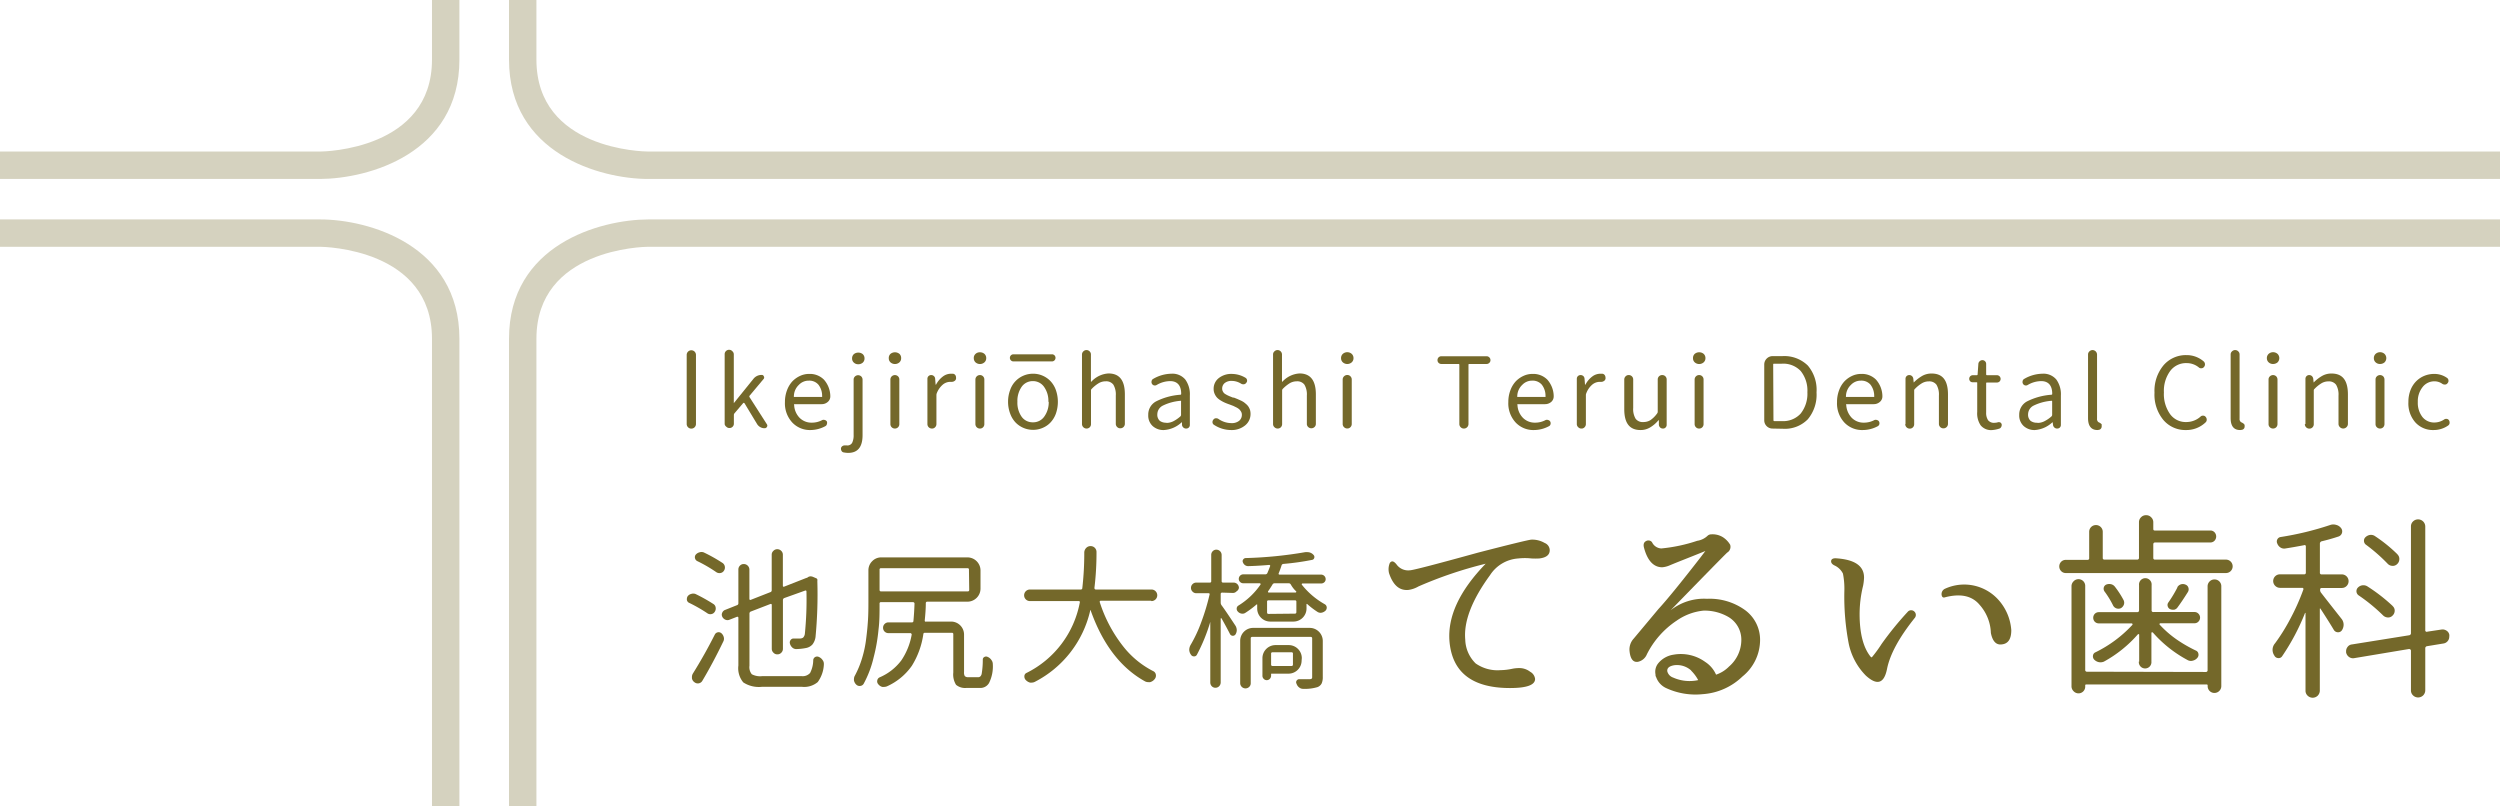 <svg id="レイヤー_2" data-name="レイヤー 2" xmlns="http://www.w3.org/2000/svg" viewBox="0 0 372 119.99"><defs><style>.cls-1{fill:#d5d2bf;}.cls-2{fill:#74682a;}</style></defs><path class="cls-1" d="M0,26.64V22.56H47.63c.67,0,16.65-.3,16.65-13.68V0h4.08V8.88c0,14-13.55,17.72-20.72,17.76Z" transform="translate(0 -0.01)"/><path class="cls-1" d="M372,26.64H96.47c-7.18,0-20.73-3.8-20.73-17.76V0h4.08V8.88c0,13.44,16,13.68,16.66,13.68H372Z" transform="translate(0 -0.01)"/><path class="cls-1" d="M79.82,120H75.74V50.42c0-14,13.55-17.73,20.72-17.76H372v4.07H96.47c-.67,0-16.65.3-16.65,13.69Z" transform="translate(0 -0.01)"/><path class="cls-1" d="M68.36,120H64.28V50.42c0-13.39-16-13.68-16.66-13.69H0V32.66H47.63c7.18,0,20.73,3.79,20.73,17.76Z" transform="translate(0 -0.01)"/><path class="cls-2" d="M106.13,89.87a.72.72,0,0,1,.36.54.86.86,0,0,1-.14.64.73.73,0,0,1-.51.34.78.78,0,0,1-.62-.15,22.35,22.35,0,0,0-2.66-1.52.59.59,0,0,1-.35-.43.75.75,0,0,1,0-.2.71.71,0,0,1,.11-.35.92.92,0,0,1,.52-.35.94.94,0,0,1,.64,0A25.38,25.38,0,0,1,106.13,89.87Zm-1.62,11.44a.77.77,0,0,1-.53.38.78.78,0,0,1-.64-.16.89.89,0,0,1-.38-.6v-.2a1,1,0,0,1,.15-.51q1.74-2.79,3.24-5.76a.64.64,0,0,1,.44-.36.63.63,0,0,1,.56.14,1.16,1.16,0,0,1,.35.59.89.89,0,0,1-.09.67C106.58,97.64,105.54,99.58,104.51,101.31Zm3-17.54a.84.84,0,0,1,.2,1.18.74.74,0,0,1-.54.33.82.82,0,0,1-.61-.15,21.18,21.18,0,0,0-2.79-1.62.64.64,0,0,1-.35-.42.61.61,0,0,1,.1-.54,1.11,1.11,0,0,1,.55-.35,1,1,0,0,1,.63,0A23.43,23.43,0,0,1,107.5,83.77Zm5.92,16.85h5.86a1.47,1.47,0,0,0,1.25-.47,4.28,4.28,0,0,0,.47-1.94.58.58,0,0,1,.3-.44.59.59,0,0,1,.55,0,1.26,1.26,0,0,1,.55.47.87.87,0,0,1,.18.53v.13a4.8,4.8,0,0,1-.91,2.6,3.12,3.12,0,0,1-2.33.71h-6a4.21,4.21,0,0,1-2.75-.66,3.3,3.3,0,0,1-.73-2.51V91.91a.15.15,0,0,0-.07-.11.18.18,0,0,0-.16,0l-1.08.42a.75.75,0,0,1-.62,0,.9.9,0,0,1-.47-.45.82.82,0,0,1-.07-.31.64.64,0,0,1,.07-.28.73.73,0,0,1,.44-.42l1.73-.69a.29.29,0,0,0,.23-.29v-5a.81.81,0,0,1,.23-.6.76.76,0,0,1,.57-.24.81.81,0,0,1,.59.24.82.82,0,0,1,.25.6v4.34a.17.17,0,0,0,.06.14.15.15,0,0,0,.16,0l2.88-1.13a.28.28,0,0,0,.22-.29V82.55a.75.75,0,0,1,.25-.57.79.79,0,0,1,.58-.25.82.82,0,0,1,.59.25.78.78,0,0,1,.24.57v4.62a.15.15,0,0,0,.06.13.12.12,0,0,0,.14,0L120,86l.09,0a.77.77,0,0,1,.53-.23,1,1,0,0,1,.38.09l.42.18a.3.3,0,0,1,.2.38v.06a66.66,66.66,0,0,1-.27,8.32,2.33,2.33,0,0,1-.46,1.11,1.72,1.72,0,0,1-.89.51,8.12,8.12,0,0,1-1.46.17.85.85,0,0,1-.64-.22,1.16,1.16,0,0,1-.36-.6.6.6,0,0,1,.1-.52.53.53,0,0,1,.45-.23H119a.85.85,0,0,0,.5-.13,1,1,0,0,0,.26-.54A50.84,50.84,0,0,0,120,88a.13.13,0,0,0-.07-.11.15.15,0,0,0-.13,0L116.7,89a.32.32,0,0,0-.2.31v7.23a.81.81,0,0,1-.24.59.78.78,0,0,1-.59.25.76.76,0,0,1-.58-.25.78.78,0,0,1-.25-.59V90a.13.13,0,0,0-.07-.11.16.16,0,0,0-.15,0L111.74,91a.31.31,0,0,0-.22.31v7.76a1.65,1.65,0,0,0,.35,1.27A2.65,2.65,0,0,0,113.42,100.62Z" transform="translate(0 -0.01)"/><path class="cls-2" d="M144.09,100.78h1.46c.26,0,.43-.16.52-.48a12.67,12.67,0,0,0,.17-2.14.42.42,0,0,1,.25-.4.51.51,0,0,1,.48,0,1.23,1.23,0,0,1,.56.47,1,1,0,0,1,.2.59,5.55,5.55,0,0,1-.56,2.82,1.48,1.48,0,0,1-1.44.73h-1.88a2.1,2.1,0,0,1-1.59-.46,2.9,2.9,0,0,1-.41-1.82v-5.7a.19.19,0,0,0-.22-.22h-4a.21.21,0,0,0-.24.22,12.17,12.17,0,0,1-1.7,4.68,9,9,0,0,1-3.74,3.08,1.27,1.27,0,0,1-.37.07,1.06,1.06,0,0,1-.31,0,1.14,1.14,0,0,1-.6-.42.61.61,0,0,1-.13-.55.6.6,0,0,1,.35-.45,7.92,7.92,0,0,0,3.24-2.54,9.88,9.88,0,0,0,1.53-3.82.2.2,0,0,0-.06-.15.15.15,0,0,0-.14-.07h-3.26a.79.79,0,0,1-.8-.8.77.77,0,0,1,.23-.56.78.78,0,0,1,.57-.24h3.48a.21.21,0,0,0,.24-.22c.08-.87.13-1.73.16-2.57a.21.21,0,0,0-.07-.16.2.2,0,0,0-.15-.06H131.1a.19.19,0,0,0-.22.22c0,1.37,0,2.67-.16,3.89a25.55,25.55,0,0,1-.72,4.1,15.64,15.64,0,0,1-1.49,3.94.67.67,0,0,1-.52.32.71.71,0,0,1-.59-.21,1.15,1.15,0,0,1-.33-.62.81.81,0,0,1,0-.2,1,1,0,0,1,.14-.51,13.87,13.87,0,0,0,1.07-2.6,16.6,16.6,0,0,0,.62-3c.13-1,.21-1.92.26-2.72s.06-1.69.06-2.68V84.88a1.88,1.88,0,0,1,.56-1.36,1.84,1.84,0,0,1,1.37-.57h12.82a1.95,1.95,0,0,1,1.93,1.93v2.73a1.95,1.95,0,0,1-1.93,1.93H138a.21.21,0,0,0-.24.22c0,.83-.07,1.69-.16,2.59a.2.2,0,0,0,.06.15.2.2,0,0,0,.14,0h3.72a1.93,1.93,0,0,1,1.93,1.93v5.59a1.05,1.05,0,0,0,.11.59A.71.71,0,0,0,144.09,100.78Zm.09-16a.19.19,0,0,0-.22-.22H131.1a.19.19,0,0,0-.22.22v3c0,.15.07.23.22.23H144c.15,0,.22-.08.22-.23Z" transform="translate(0 -0.01)"/><path class="cls-2" d="M171.28,89.4h-7.49a.17.17,0,0,0-.14.07.22.22,0,0,0,0,.16,20.93,20.93,0,0,0,3.44,6.51,13.43,13.43,0,0,0,4.5,3.73.69.69,0,0,1,.4.52.8.8,0,0,1-.16.65,1.3,1.3,0,0,1-.68.47,1.06,1.06,0,0,1-.29,0,1,1,0,0,1-.51-.13q-5.39-3-8.07-10.57s0,0-.06,0,0,0,0,.07A15.9,15.9,0,0,1,154,101.46a1,1,0,0,1-.45.12.93.93,0,0,1-.29,0,1.38,1.38,0,0,1-.66-.42.76.76,0,0,1-.17-.57.53.53,0,0,1,.32-.45,14.72,14.72,0,0,0,7.92-10.46.22.22,0,0,0,0-.16.21.21,0,0,0-.15-.07h-7.27a.86.86,0,1,1,0-1.72h7.56a.22.22,0,0,0,.24-.23,45.44,45.44,0,0,0,.29-5.32,1,1,0,0,1,.29-.64.87.87,0,0,1,.64-.27.87.87,0,0,1,.89.89,43.59,43.59,0,0,1-.31,5.34.3.3,0,0,0,.05.16.21.21,0,0,0,.15.07h8.29a.86.86,0,1,1,0,1.72Z" transform="translate(0 -0.01)"/><path class="cls-2" d="M181.86,88.19a.2.2,0,0,0-.22.22v1.28a.69.69,0,0,0,.14.4c.41.55,1.1,1.57,2.08,3.06a1.3,1.3,0,0,1,.17.66,1.21,1.21,0,0,1-.21.63.48.48,0,0,1-.8-.09c-.33-.65-.75-1.43-1.27-2.35,0,0,0,0-.06,0a.06.06,0,0,0-.05.06v9.49a.81.81,0,0,1-.23.57.78.78,0,0,1-.55.23.75.75,0,0,1-.55-.23.8.8,0,0,1-.22-.57v-9s0,0,0,0,0,0,0,0a26.15,26.15,0,0,1-2,4.9.46.46,0,0,1-.44.23.51.51,0,0,1-.44-.26,1.28,1.28,0,0,1-.25-.73,1.5,1.5,0,0,1,.2-.71,20.31,20.31,0,0,0,1.62-3.48,32.21,32.21,0,0,0,1.2-4,.22.22,0,0,0,0-.16.2.2,0,0,0-.15-.06h-1.82a.74.74,0,0,1-.56-.24.73.73,0,0,1-.23-.55.75.75,0,0,1,.23-.56.77.77,0,0,1,.56-.23h2a.19.19,0,0,0,.22-.22v-3.9a.77.77,0,0,1,.22-.55.75.75,0,0,1,.55-.23.79.79,0,0,1,.78.78v3.9a.2.2,0,0,0,.22.22h1.58a.79.79,0,0,1,.77.79A.73.73,0,0,1,184,88a.71.71,0,0,1-.54.24Zm14.68-1.36h-2.73s-.07,0-.1.07a.11.11,0,0,0,0,.11,11.58,11.58,0,0,0,3.4,2.9.58.58,0,0,1,.31.54.64.64,0,0,1-.16.4,1.17,1.17,0,0,1-.56.32.86.86,0,0,1-.61-.08,12.22,12.22,0,0,1-1.58-1.2.08.08,0,0,0-.1,0,.1.1,0,0,0,0,.08v.6a1.95,1.95,0,0,1-1.93,1.93H189a1.95,1.95,0,0,1-1.93-1.93v-.51s0-.08,0-.1a.08.08,0,0,0-.1,0,14.06,14.06,0,0,1-1.66,1.24.77.77,0,0,1-.6.11.93.93,0,0,1-.53-.31.57.57,0,0,1-.16-.4.53.53,0,0,1,.27-.49A10.89,10.89,0,0,0,187.56,87a.11.11,0,0,0,0-.13.11.11,0,0,0-.1-.07H185a.66.66,0,0,1-.47-.19.61.61,0,0,1-.2-.46.68.68,0,0,1,.67-.68h3.26a.32.32,0,0,0,.33-.2c.13-.31.27-.65.4-1a.16.16,0,0,0,0-.13.17.17,0,0,0-.14-.07q-1.58.14-3.12.18a.8.8,0,0,1-.49-.16.91.91,0,0,1-.31-.44.4.4,0,0,1,.05-.38.48.48,0,0,1,.35-.22,60.79,60.79,0,0,0,8.89-.88,1.62,1.62,0,0,1,.31,0,1.2,1.2,0,0,1,.93.42.43.43,0,0,1,.1.44.4.4,0,0,1-.32.29,39,39,0,0,1-4.26.6.31.31,0,0,0-.29.24c-.13.41-.27.8-.42,1.15a.18.18,0,0,0,0,.14.14.14,0,0,0,.12.06h6.18a.7.7,0,0,1,.49.2.67.67,0,0,1,.2.48.61.61,0,0,1-.2.46A.69.69,0,0,1,196.54,86.83Zm-1.64,6.61a1.95,1.95,0,0,1,1.93,1.93v5.34a2.31,2.31,0,0,1-.17,1,1.17,1.17,0,0,1-.61.54,6.52,6.52,0,0,1-2.15.26.91.91,0,0,1-.6-.22,1.07,1.07,0,0,1-.37-.53.43.43,0,0,1,0-.46.47.47,0,0,1,.41-.23h.69a8.15,8.15,0,0,0,.82,0,.6.6,0,0,0,.31-.06.3.3,0,0,0,.09-.25V95a.2.2,0,0,0-.22-.22h-8.7a.2.2,0,0,0-.22.22v6.68a.73.73,0,0,1-.23.54.79.79,0,0,1-1.34-.54V95.37a1.93,1.93,0,0,1,1.93-1.93Zm-1.22,4.88a1.95,1.95,0,0,1-1.93,1.93h-2.5c-.08,0-.11,0-.11.08v.23a.68.68,0,0,1-.19.46.63.63,0,0,1-.46.2.61.61,0,0,1-.45-.2.63.63,0,0,1-.19-.46V97.94A1.95,1.95,0,0,1,189.78,96h2a1.95,1.95,0,0,1,1.93,1.93Zm-1-7c.15,0,.22-.08.22-.23V89.56a.19.19,0,0,0-.22-.22h-3.92a.19.19,0,0,0-.22.22v1.57c0,.15.07.23.22.23ZM192.08,87a.35.35,0,0,0-.33-.2h-2.08a.35.35,0,0,0-.33.2c-.24.4-.46.73-.65,1a.11.11,0,0,0,0,.11.08.08,0,0,0,.09.07h4a.09.09,0,0,0,.09-.07.08.08,0,0,0,0-.11C192.53,87.69,192.29,87.36,192.08,87Zm.31,10.29a.19.19,0,0,0-.22-.22h-2.81a.19.19,0,0,0-.22.22v1.6a.2.2,0,0,0,.22.22h2.81a.2.2,0,0,0,.22-.22Z" transform="translate(0 -0.01)"/><path class="cls-2" d="M207.89,84.11a2.13,2.13,0,0,0,1.9.76q.63,0,10.11-2.62,7.08-1.83,7.94-1.94a3.63,3.63,0,0,1,2,.49,1.18,1.18,0,0,1,.76,1.07c0,.71-.52,1.12-1.56,1.24a10.61,10.61,0,0,1-1.14,0,9,9,0,0,0-2,0,5.43,5.43,0,0,0-4.18,2.48q-4.06,5.56-3.69,9.6a5.15,5.15,0,0,0,1.55,3.54,5.67,5.67,0,0,0,3.69,1,8.79,8.79,0,0,0,1.77-.21,5.29,5.29,0,0,1,1-.1,2.62,2.62,0,0,1,1.65.55,1.38,1.38,0,0,1,.73,1.07c0,.9-1.25,1.35-3.73,1.35q-8.36,0-9-6.87-.5-5.56,5.38-11.63a61.75,61.75,0,0,0-10,3.38,4.1,4.1,0,0,1-1.48.52c-1.34.13-2.3-.69-2.9-2.49a2.41,2.41,0,0,1,.12-1.53C207.11,83.39,207.43,83.49,207.89,84.11Z" transform="translate(0 -0.01)"/><path class="cls-2" d="M246.44,100.78a.69.69,0,0,1-.1-.42,2,2,0,0,1,.38-1.62A3.62,3.62,0,0,1,249,97.43a6.18,6.18,0,0,1,4.73,1.07,4.32,4.32,0,0,1,1.62,1.9,4.86,4.86,0,0,0,1.93-1.21,5.24,5.24,0,0,0,1.83-3.9,3.92,3.92,0,0,0-2-3.52,7.07,7.07,0,0,0-3.62-.9,8.44,8.44,0,0,0-4,1.49,13,13,0,0,0-4.43,5,1.85,1.85,0,0,1-1.35,1.13c-.71.1-1.13-.45-1.24-1.65a2.39,2.39,0,0,1,.62-1.8l3.69-4.41Q248.65,88.6,253,83l.76-1c-2.46,1-4.24,1.68-5.32,2.14a3.56,3.56,0,0,1-1.1.28c-1.29,0-2.19-1-2.69-2.83-.16-.53-.07-.88.27-1.06a.69.69,0,0,1,.9.16,1.61,1.61,0,0,0,1.38.93,23.9,23.9,0,0,0,5.35-1.14,2.83,2.83,0,0,0,1.55-.76.81.81,0,0,1,.55-.2,2.88,2.88,0,0,1,1.8.48,3.43,3.43,0,0,1,1,1.07,1,1,0,0,1-.45,1.17q-.84.8-8.42,8.59A8,8,0,0,1,254,89.11a9,9,0,0,1,5.49,1.56,5.47,5.47,0,0,1,2.41,4.59,7,7,0,0,1-2.62,5.41,9.42,9.42,0,0,1-5.9,2.63,10.39,10.39,0,0,1-5.45-.9A2.82,2.82,0,0,1,246.44,100.78Zm5.21-1A3.17,3.17,0,0,0,249.1,99c-.76.14-1.08.45-1,.93a1.33,1.33,0,0,0,.86.9,6,6,0,0,0,3.73.38A5.76,5.76,0,0,0,251.65,99.81Z" transform="translate(0 -0.01)"/><path class="cls-2" d="M284.93,91.94q-3.49,4.35-4.14,7.61t-3.14,1a9.52,9.52,0,0,1-2.56-4.77,37.16,37.16,0,0,1-.65-7.83,11.54,11.54,0,0,0-.21-2.59,2.62,2.62,0,0,0-1.17-1.17c-.42-.18-.61-.42-.59-.69s.24-.42.66-.42c2.83.17,4.24,1.12,4.24,2.87a7.45,7.45,0,0,1-.14,1.21,17.77,17.77,0,0,0-.52,4.21c0,2.9.55,5,1.63,6.35a.27.27,0,0,0,.19.1,19.31,19.31,0,0,0,1.46-2,48,48,0,0,1,3.87-4.76.67.67,0,0,1,.95-.09A.69.69,0,0,1,284.93,91.94Zm4.52-4.34a6.84,6.84,0,0,1,8,1.76,7.55,7.55,0,0,1,1.83,4.41c0,1.41-.52,2.12-1.62,2.14-.71,0-1.19-.57-1.42-1.72A6.6,6.6,0,0,0,294.56,90q-1.67-2-5.11-1.12c-.3.11-.48,0-.54-.35A.88.88,0,0,1,289.45,87.6Z" transform="translate(0 -0.01)"/><path class="cls-2" d="M320.41,83a.24.24,0,0,0,.28.28h10.53a1,1,0,1,1,0,2H307.39a.94.94,0,0,1-.69-.29,1,1,0,0,1,0-1.39.94.94,0,0,1,.69-.28h3.2a.24.24,0,0,0,.28-.28V79.14a1,1,0,0,1,1-1,1,1,0,0,1,.72.29,1,1,0,0,1,.3.73V83a.24.24,0,0,0,.28.28H318a.25.25,0,0,0,.28-.28V77.72a1,1,0,0,1,.31-.74,1,1,0,0,1,.75-.31,1,1,0,0,1,.75.31,1,1,0,0,1,.32.74v1c0,.15.07.23.22.23h8.26a.84.84,0,0,1,.62.25.92.92,0,0,1,0,1.28.84.84,0,0,1-.62.25h-8.2c-.19,0-.28.1-.28.29Zm7.8,17a.25.25,0,0,0,.28-.28V87.25a1,1,0,0,1,.3-.72,1,1,0,0,1,.74-.3,1,1,0,0,1,1,1v14.86a1,1,0,0,1-.3.73,1,1,0,0,1-.73.3,1,1,0,0,1-1-1V102a.13.13,0,0,0-.14-.14H310.42a.13.13,0,0,0-.14.14v.11a1,1,0,0,1-1.75.73,1,1,0,0,1-.29-.73V87.25a1,1,0,0,1,.29-.72,1,1,0,0,1,1.75.72V99.68a.25.25,0,0,0,.28.28Zm-9.9-1.53v-4a.09.09,0,0,0-.07-.1c-.05,0-.08,0-.1,0a18.45,18.45,0,0,1-5.08,4.09,1.28,1.28,0,0,1-.79.07,1.36,1.36,0,0,1-.69-.41.73.73,0,0,1-.14-.59.6.6,0,0,1,.37-.46A18.64,18.64,0,0,0,317.29,93a.14.14,0,0,0-.12-.23h-4.85a.84.84,0,0,1-.61-.24.86.86,0,0,1,0-1.19.84.84,0,0,1,.61-.24H318c.19,0,.29-.09.29-.28V87.08a.94.94,0,1,1,1.87,0V90.8a.24.24,0,0,0,.28.28h6.1a.78.78,0,0,1,.58.24.83.83,0,0,1,0,1.19.78.78,0,0,1-.58.24h-5.08a.12.12,0,0,0-.11.07.11.11,0,0,0,0,.13,15.29,15.29,0,0,0,2.78,2.38,20.62,20.62,0,0,0,2.61,1.48.61.61,0,0,1,.38.47.69.69,0,0,1-.15.61,1.22,1.22,0,0,1-.66.42,1,1,0,0,1-.79-.08,18.33,18.33,0,0,1-5.19-4.12.28.28,0,0,0-.13,0c-.05,0-.07,0-.07.1v4.23a.94.94,0,1,1-1.87,0ZM313.14,88a.73.73,0,0,1-.1-.56.66.66,0,0,1,.36-.44,1.19,1.19,0,0,1,.68-.07,1,1,0,0,1,.6.36,13.49,13.49,0,0,1,1.3,2,.86.86,0,0,1,.06.67,1,1,0,0,1-.46.55.89.89,0,0,1-1.16-.42A13.44,13.44,0,0,0,313.14,88Zm10.84-.6A.95.95,0,0,1,325.2,87a.7.7,0,0,1,.44.48.76.76,0,0,1-.1.65c-.57.91-1.08,1.67-1.53,2.27a.82.82,0,0,1-.51.34l-.2,0a1,1,0,0,1-.43-.11.67.67,0,0,1-.32-.43.62.62,0,0,1,.1-.54A18.56,18.56,0,0,0,324,87.42Z" transform="translate(0 -0.01)"/><path class="cls-2" d="M348.45,92.13a1.39,1.39,0,0,1,.28.84,1.5,1.5,0,0,1-.28.86.67.67,0,0,1-.6.26.72.72,0,0,1-.57-.34q-.73-1.23-2-3.18a.07.07,0,0,0-.09,0s0,0,0,.1v12.08a1.09,1.09,0,0,1-.31.77,1.07,1.07,0,0,1-1.51,0,1,1,0,0,1-.31-.77V91.22s0,0,0,0a.06.06,0,0,0-.07,0,33,33,0,0,1-3.41,6.44.61.61,0,0,1-.61.27.66.66,0,0,1-.55-.38,1.48,1.48,0,0,1,.11-1.82,28.34,28.34,0,0,0,2.3-3.7,32.49,32.49,0,0,0,1.9-4.27.24.24,0,0,0,0-.2.19.19,0,0,0-.17-.08h-3.29a1,1,0,0,1-.72-.3,1,1,0,0,1-.3-.71,1,1,0,0,1,1-1h3.58a.24.24,0,0,0,.28-.28V81.32a.23.23,0,0,0-.08-.18.24.24,0,0,0-.2,0c-1,.19-1.9.35-2.81.49a1,1,0,0,1-.7-.16,1.2,1.2,0,0,1-.46-.58.69.69,0,0,1,0-.61.65.65,0,0,1,.49-.36,45.06,45.06,0,0,0,7.35-1.78,1.36,1.36,0,0,1,.51-.09,1.39,1.39,0,0,1,.4.06,1.32,1.32,0,0,1,.74.48.8.8,0,0,1-.37,1.25c-.78.26-1.61.5-2.5.71a.36.36,0,0,0-.28.37v4.28a.24.24,0,0,0,.28.28h3a1,1,0,0,1,.7.3,1,1,0,0,1,.29.71,1,1,0,0,1-.29.71,1,1,0,0,1-.7.3h-3c-.17,0-.25.09-.25.27a.68.68,0,0,0,.17.47Q346.17,89.24,348.45,92.13Zm16,2.47a.47.47,0,0,1,0,.17,1,1,0,0,1-.2.59,1,1,0,0,1-.65.4l-2.44.4a.31.31,0,0,0-.28.34v6.21a1.09,1.09,0,0,1-.31.77,1.07,1.07,0,0,1-1.51,0,1,1,0,0,1-.31-.77V96.84a.23.23,0,0,0-.09-.19.32.32,0,0,0-.19-.07l-8.15,1.36a1,1,0,0,1-.78-.17,1.09,1.09,0,0,1-.44-.68v-.2a1,1,0,0,1,.2-.59.91.91,0,0,1,.68-.4l8.49-1.36a.31.31,0,0,0,.28-.34V78.34a1,1,0,0,1,.31-.74,1.07,1.07,0,0,1,1.82.74V93.86A.22.22,0,0,0,361,94a.21.21,0,0,0,.2,0l2.13-.32a1.05,1.05,0,0,1,.74.19A.89.89,0,0,1,364.47,94.6Zm-8.42-4.4a.88.88,0,0,1,.3.71,1,1,0,0,1-.33.71.88.88,0,0,1-.68.27,1.08,1.08,0,0,1-.71-.3,25.78,25.78,0,0,0-3.66-3,.76.76,0,0,1-.08-1.16,1.13,1.13,0,0,1,1.44-.14A25.52,25.52,0,0,1,356.05,90.2Zm.71-7.69a.91.91,0,0,1,.28.74,1,1,0,0,1-.34.71.91.91,0,0,1-.71.25,1,1,0,0,1-.68-.31,25.27,25.27,0,0,0-3.2-2.81.72.72,0,0,1-.33-.58.7.7,0,0,1,.24-.58,1.23,1.23,0,0,1,.71-.33,1.08,1.08,0,0,1,.74.22A21.88,21.88,0,0,1,356.76,82.51Z" transform="translate(0 -0.01)"/><path class="cls-2" d="M102.18,63.1V52.82a.69.69,0,1,1,1.38,0V63.1a.69.69,0,0,1-1.38,0Z" transform="translate(0 -0.01)"/><path class="cls-2" d="M107.83,63.13V52.76A.66.66,0,0,1,109,52.3a.62.62,0,0,1,.19.46V60h0l2.93-3.63a1.53,1.53,0,0,1,1.22-.57.3.3,0,0,1,.31.2.32.32,0,0,1,0,.37l-2.11,2.52a.19.19,0,0,0,0,.23l2.56,4a.43.43,0,0,1,.08.21.36.36,0,0,1-.06.2.38.38,0,0,1-.36.2,1.22,1.22,0,0,1-.62-.16,1.3,1.3,0,0,1-.48-.45l-1.88-3.11a.1.1,0,0,0-.08-.05s-.06,0-.09,0l-1.31,1.54a.4.4,0,0,0-.1.26v1.29a.62.62,0,0,1-.19.46.63.63,0,0,1-.47.19.62.62,0,0,1-.46-.19A.63.63,0,0,1,107.83,63.13Z" transform="translate(0 -0.01)"/><path class="cls-2" d="M120.61,64a3.61,3.61,0,0,1-2.72-1.12,4.19,4.19,0,0,1-1.09-3.05,4.87,4.87,0,0,1,.3-1.73,4,4,0,0,1,.8-1.34,3.77,3.77,0,0,1,1.16-.82,3.14,3.14,0,0,1,1.34-.29,2.94,2.94,0,0,1,2.21.86,3.79,3.79,0,0,1,.94,2.39V59a1.05,1.05,0,0,1-.35.79,1.35,1.35,0,0,1-.94.36h-4a.11.11,0,0,0-.09,0,.17.17,0,0,0,0,.1,2.9,2.9,0,0,0,.81,1.93,2.47,2.47,0,0,0,1.82.72,3.22,3.22,0,0,0,1.56-.39.55.55,0,0,1,.38,0,.48.48,0,0,1,.3.22.59.59,0,0,1,0,.39.45.45,0,0,1-.24.31A4.75,4.75,0,0,1,120.61,64ZM118.13,59a.1.1,0,0,0,0,.07.11.11,0,0,0,.09,0h4a.16.16,0,0,0,.11,0,.1.1,0,0,0,0-.09v0a2.67,2.67,0,0,0-.55-1.73,1.78,1.78,0,0,0-1.43-.6,2,2,0,0,0-1.48.63A2.36,2.36,0,0,0,118.13,59Z" transform="translate(0 -0.01)"/><path class="cls-2" d="M126.21,67.4a3.7,3.7,0,0,1-.66-.07.44.44,0,0,1-.33-.23.57.57,0,0,1-.08-.28.78.78,0,0,1,0-.14.53.53,0,0,1,.24-.31.63.63,0,0,1,.4-.08l.25,0a.8.8,0,0,0,.77-.39,2.56,2.56,0,0,0,.22-1.19v-8.2a.62.62,0,0,1,.2-.48.68.68,0,0,1,.94,0,.69.69,0,0,1,.19.48v8.2Q128.37,67.4,126.21,67.4Zm1.5-13.19a.92.92,0,0,1-.65-.24.8.8,0,0,1-.27-.62.84.84,0,0,1,.26-.64,1,1,0,0,1,.66-.23,1,1,0,0,1,.67.23.84.84,0,0,1,.26.64.82.82,0,0,1-.26.62A1,1,0,0,1,127.71,54.21Z" transform="translate(0 -0.01)"/><path class="cls-2" d="M132.25,53.31a.83.83,0,0,1,.25-.64,1.06,1.06,0,0,1,1.34,0,.83.83,0,0,1,.25.64.8.8,0,0,1-.26.62,1,1,0,0,1-1.32,0A.8.8,0,0,1,132.25,53.31Zm.24,9.8V56.49a.66.66,0,0,1,.2-.48.68.68,0,0,1,.94,0,.65.65,0,0,1,.19.48v6.62a.65.65,0,0,1-.19.48.68.68,0,0,1-.94,0A.66.66,0,0,1,132.49,63.11Z" transform="translate(0 -0.01)"/><path class="cls-2" d="M138,63.11V56.36a.54.54,0,0,1,.17-.39.56.56,0,0,1,.39-.15.57.57,0,0,1,.4.15.56.56,0,0,1,.19.39l.07.89h.06a3.58,3.58,0,0,1,1-1.2,2,2,0,0,1,1.24-.43h.27a.5.5,0,0,1,.39.25.67.67,0,0,1,.08.33,1.09,1.09,0,0,1,0,.18.52.52,0,0,1-.26.34.71.71,0,0,1-.4.11h-.24a1.73,1.73,0,0,0-1.07.41,3.2,3.2,0,0,0-.9,1.29.82.82,0,0,0-.05.28v4.3a.66.66,0,0,1-.2.48.62.62,0,0,1-.46.19.68.68,0,0,1-.48-.19A.66.66,0,0,1,138,63.11Z" transform="translate(0 -0.01)"/><path class="cls-2" d="M144.9,53.31a.8.8,0,0,1,.26-.64.92.92,0,0,1,.66-.24,1,1,0,0,1,.67.24.84.84,0,0,1,.26.64.81.81,0,0,1-.27.62,1,1,0,0,1-1.32,0A.84.84,0,0,1,144.9,53.31Zm.24,9.8V56.49a.67.67,0,0,1,.67-.67.63.63,0,0,1,.47.19.65.65,0,0,1,.19.48v6.62a.65.65,0,0,1-.19.48.63.63,0,0,1-.47.19.67.67,0,0,1-.67-.67Z" transform="translate(0 -0.01)"/><path class="cls-2" d="M150,59.8a5,5,0,0,1,.31-1.76,3.57,3.57,0,0,1,2-2.14,3.58,3.58,0,0,1,1.41-.28,3.5,3.5,0,0,1,1.4.28,3.55,3.55,0,0,1,1.18.81,3.74,3.74,0,0,1,.81,1.33,5.34,5.34,0,0,1,0,3.53,3.78,3.78,0,0,1-.81,1.32,3.38,3.38,0,0,1-1.18.8,3.5,3.5,0,0,1-1.4.28,3.61,3.61,0,0,1-2.59-1.08,3.78,3.78,0,0,1-.81-1.32A5,5,0,0,1,150,59.8Zm6,0a3.59,3.59,0,0,0-.64-2.22,2,2,0,0,0-1.68-.86,2,2,0,0,0-1.66.85,3.66,3.66,0,0,0-.63,2.23,3.61,3.61,0,0,0,.63,2.22,2,2,0,0,0,1.67.83,2,2,0,0,0,1.68-.83A3.61,3.61,0,0,0,156.05,59.8Z" transform="translate(0 -0.01)"/><path class="cls-2" d="M161,63.11V52.76a.63.63,0,0,1,.2-.46.65.65,0,0,1,.94,0,.62.62,0,0,1,.19.46V55.3l0,1.51a.05.05,0,0,0,0,0,0,0,0,0,0,.06,0,3.73,3.73,0,0,1,2.55-1.23c1.62,0,2.44,1,2.44,3.12v4.37a.66.66,0,0,1-.2.48.68.68,0,0,1-.48.19.64.64,0,0,1-.47-.19.66.66,0,0,1-.2-.48v-4.2a2.86,2.86,0,0,0-.36-1.62,1.32,1.32,0,0,0-1.15-.5,2,2,0,0,0-1,.26,5,5,0,0,0-1.06.85.3.3,0,0,0-.12.25v5a.65.65,0,0,1-.19.48.68.68,0,0,1-.94,0A.66.66,0,0,1,161,63.11Z" transform="translate(0 -0.01)"/><path class="cls-2" d="M173.19,64a2.37,2.37,0,0,1-1.68-.6,2.11,2.11,0,0,1-.65-1.65,2.21,2.21,0,0,1,1.14-2,9.41,9.41,0,0,1,3.61-1q.16,0,.15-.15c0-1.25-.59-1.88-1.64-1.88a4,4,0,0,0-2,.57.5.5,0,0,1-.71-.17.54.54,0,0,1-.05-.41.45.45,0,0,1,.25-.33,5.53,5.53,0,0,1,2.68-.76,2.5,2.5,0,0,1,2.08.86,3.76,3.76,0,0,1,.68,2.4v4.36a.53.53,0,0,1-.16.39.56.56,0,0,1-.39.15.61.61,0,0,1-.41-.15.63.63,0,0,1-.21-.39l0-.39s0,0,0,0h-.05A4.22,4.22,0,0,1,173.19,64Zm.39-1.06a2.31,2.31,0,0,0,1-.24,5.06,5.06,0,0,0,1.06-.73.33.33,0,0,0,.1-.23v-2a.11.11,0,0,0,0-.09.07.07,0,0,0-.07,0h0a7.26,7.26,0,0,0-2.67.73,1.46,1.46,0,0,0-.79,1.26,1.22,1.22,0,0,0,.38,1A1.58,1.58,0,0,0,173.58,62.91Z" transform="translate(0 -0.01)"/><path class="cls-2" d="M183.19,64a4.66,4.66,0,0,1-2.54-.77.46.46,0,0,1-.23-.35v-.08a.48.48,0,0,1,.12-.33.46.46,0,0,1,.35-.22.62.62,0,0,1,.42.1,3.4,3.4,0,0,0,1.92.62,1.73,1.73,0,0,0,1.16-.35,1.14,1.14,0,0,0,.4-.9.93.93,0,0,0-.11-.44,2,2,0,0,0-.26-.35,2.11,2.11,0,0,0-.43-.29l-.47-.23-.55-.21c-.27-.09-.49-.18-.68-.26a4.86,4.86,0,0,1-.63-.33,2.65,2.65,0,0,1-.56-.43,2.08,2.08,0,0,1-.36-.56,1.75,1.75,0,0,1-.15-.72,2,2,0,0,1,.75-1.62,3,3,0,0,1,2-.63,4,4,0,0,1,2,.58.47.47,0,0,1,.22.34.43.43,0,0,1-.11.39.5.5,0,0,1-.35.23.65.65,0,0,1-.41-.08,2.62,2.62,0,0,0-1.39-.42,1.59,1.59,0,0,0-1.08.33,1.06,1.06,0,0,0-.36.82.86.86,0,0,0,.09.39,1.14,1.14,0,0,0,.21.3,2.57,2.57,0,0,0,.38.24c.16.09.31.15.42.2l.5.2.14,0,.52.21.47.21a3.25,3.25,0,0,1,.48.26c.1.07.23.18.38.31a1.87,1.87,0,0,1,.33.38A2.31,2.31,0,0,1,186,61a2.21,2.21,0,0,1,.08.59,2.16,2.16,0,0,1-.77,1.69A3.13,3.13,0,0,1,183.19,64Z" transform="translate(0 -0.01)"/><path class="cls-2" d="M189.43,63.11V52.76a.59.59,0,0,1,.2-.46.65.65,0,0,1,.94,0,.66.66,0,0,1,.19.46V55.3l0,1.51a.05.05,0,0,0,0,0,0,0,0,0,0,.06,0,3.73,3.73,0,0,1,2.55-1.23q2.43,0,2.43,3.12v4.37a.62.62,0,0,1-.2.48.68.68,0,0,1-.94,0,.62.62,0,0,1-.2-.48v-4.2a2.86,2.86,0,0,0-.36-1.62,1.32,1.32,0,0,0-1.15-.5,2.09,2.09,0,0,0-1,.26,5.49,5.49,0,0,0-1.06.85.33.33,0,0,0-.11.25v5a.69.69,0,0,1-.19.48.68.68,0,0,1-.94,0A.62.62,0,0,1,189.43,63.11Z" transform="translate(0 -0.01)"/><path class="cls-2" d="M199.55,53.31a.84.84,0,0,1,.26-.64,1,1,0,0,1,1.33,0,.84.84,0,0,1,.26.64.81.81,0,0,1-.27.62,1,1,0,0,1-1.31,0A.81.81,0,0,1,199.55,53.31Zm.24,9.8V56.49A.66.66,0,0,1,200,56a.68.68,0,0,1,.48-.19.62.62,0,0,1,.46.19.66.66,0,0,1,.2.48v6.62a.66.66,0,0,1-.2.48.62.62,0,0,1-.46.19.68.68,0,0,1-.48-.19A.66.66,0,0,1,199.79,63.11Z" transform="translate(0 -0.01)"/><path class="cls-2" d="M217.15,63.1V54.31a.12.12,0,0,0-.14-.14h-2.54a.57.57,0,0,1-.41-.17.54.54,0,0,1-.16-.4.57.57,0,0,1,.16-.41.57.57,0,0,1,.41-.17h6.74a.56.56,0,0,1,.4.17.54.54,0,0,1,.17.41.51.51,0,0,1-.17.4.56.56,0,0,1-.4.17h-2.55c-.1,0-.15,0-.15.14V63.1a.68.68,0,0,1-.68.68.65.65,0,0,1-.48-.2A.66.66,0,0,1,217.15,63.1Z" transform="translate(0 -0.01)"/><path class="cls-2" d="M228.25,64a3.61,3.61,0,0,1-2.72-1.12,4.19,4.19,0,0,1-1.09-3.05,4.87,4.87,0,0,1,.3-1.73,4,4,0,0,1,.8-1.34,3.77,3.77,0,0,1,1.16-.82,3.14,3.14,0,0,1,1.34-.29,2.94,2.94,0,0,1,2.21.86,3.79,3.79,0,0,1,.94,2.39V59a1.08,1.08,0,0,1-.34.79,1.39,1.39,0,0,1-.95.36h-4a.13.13,0,0,0-.1,0,.17.17,0,0,0,0,.1,2.9,2.9,0,0,0,.81,1.93,2.47,2.47,0,0,0,1.82.72,3.22,3.22,0,0,0,1.56-.39.55.55,0,0,1,.38,0,.48.48,0,0,1,.3.22.53.53,0,0,1,.05.39.42.42,0,0,1-.24.31A4.72,4.72,0,0,1,228.25,64ZM225.77,59a.1.1,0,0,0,0,.07.11.11,0,0,0,.09,0h4a.16.16,0,0,0,.11,0,.1.1,0,0,0,0-.09v0a2.67,2.67,0,0,0-.55-1.73,1.78,1.78,0,0,0-1.43-.6,2,2,0,0,0-1.48.63A2.36,2.36,0,0,0,225.77,59Z" transform="translate(0 -0.01)"/><path class="cls-2" d="M234.63,63.11V56.36a.54.54,0,0,1,.17-.39.56.56,0,0,1,.39-.15.61.61,0,0,1,.41.15.59.59,0,0,1,.18.39l.07.89h.06a3.58,3.58,0,0,1,1-1.2,2,2,0,0,1,1.24-.43h.27a.5.5,0,0,1,.39.25.68.68,0,0,1,.09.33,1.1,1.1,0,0,1,0,.18.52.52,0,0,1-.26.34.69.69,0,0,1-.4.11H238a1.75,1.75,0,0,0-1.07.41,3.1,3.1,0,0,0-.89,1.29.64.64,0,0,0-.06.28v4.3a.66.66,0,0,1-.2.48.6.6,0,0,1-.46.19.64.64,0,0,1-.47-.19A.63.63,0,0,1,234.63,63.11Z" transform="translate(0 -0.01)"/><path class="cls-2" d="M244.11,64c-1.61,0-2.42-1-2.42-3.11V56.49a.66.66,0,0,1,.2-.48.61.61,0,0,1,.47-.19.64.64,0,0,1,.47.19.65.65,0,0,1,.19.48V60.7a2.81,2.81,0,0,0,.36,1.62,1.3,1.3,0,0,0,1.15.49,2,2,0,0,0,1.05-.28,4.11,4.11,0,0,0,1-1,.41.41,0,0,0,.09-.26V56.49a.65.65,0,0,1,.67-.67.64.64,0,0,1,.47.19.65.65,0,0,1,.19.48v6.74a.53.53,0,0,1-.16.39.51.51,0,0,1-.4.16.6.6,0,0,1-.4-.15.67.67,0,0,1-.2-.4l0-.68h-.07a4.71,4.71,0,0,1-1.23,1.06A2.73,2.73,0,0,1,244.11,64Z" transform="translate(0 -0.01)"/><path class="cls-2" d="M251.92,53.31a.83.83,0,0,1,.25-.64,1,1,0,0,1,.67-.24,1,1,0,0,1,.67.24.84.84,0,0,1,.26.64.81.81,0,0,1-.27.62,1,1,0,0,1-1.32,0A.8.8,0,0,1,251.92,53.31Zm.24,9.8V56.49a.66.66,0,0,1,.2-.48.64.64,0,0,1,.47-.19.63.63,0,0,1,.47.19.65.65,0,0,1,.19.48v6.62a.65.65,0,0,1-.19.48.63.63,0,0,1-.47.19.64.64,0,0,1-.47-.19A.66.66,0,0,1,252.16,63.11Z" transform="translate(0 -0.01)"/><path class="cls-2" d="M263.77,63.78a1.23,1.23,0,0,1-.89-.36,1.21,1.21,0,0,1-.36-.88V54.27A1.25,1.25,0,0,1,263.77,53h1.46A5,5,0,0,1,269,54.4a5.59,5.59,0,0,1,1.3,4,5.7,5.7,0,0,1-1.3,4,4.78,4.78,0,0,1-3.71,1.41Zm.12-1.26a.13.13,0,0,0,.15.15h1.07a3.52,3.52,0,0,0,2.83-1.12,4.76,4.76,0,0,0,1-3.18,4.65,4.65,0,0,0-1-3.16,3.57,3.57,0,0,0-2.83-1.08H264c-.1,0-.15,0-.15.14Z" transform="translate(0 -0.01)"/><path class="cls-2" d="M277.16,64a3.61,3.61,0,0,1-2.72-1.12,4.19,4.19,0,0,1-1.09-3.05,4.87,4.87,0,0,1,.3-1.73,3.85,3.85,0,0,1,.8-1.34,3.72,3.72,0,0,1,1.15-.82,3.17,3.17,0,0,1,1.34-.29,2.94,2.94,0,0,1,2.22.86,3.79,3.79,0,0,1,.94,2.39V59a1.05,1.05,0,0,1-.35.79,1.37,1.37,0,0,1-.94.36h-4a.1.1,0,0,0-.09,0,.13.13,0,0,0,0,.1,3,3,0,0,0,.82,1.93,2.46,2.46,0,0,0,1.82.72,3.28,3.28,0,0,0,1.56-.39.52.52,0,0,1,.37,0,.48.48,0,0,1,.31.22.59.59,0,0,1,.05.39.48.48,0,0,1-.24.31A4.75,4.75,0,0,1,277.16,64ZM274.68,59a.08.08,0,0,0,0,.07.11.11,0,0,0,.09,0h4a.16.16,0,0,0,.11,0,.13.13,0,0,0,0-.09v0a2.73,2.73,0,0,0-.55-1.73,1.78,1.78,0,0,0-1.43-.6,2,2,0,0,0-1.48.63A2.36,2.36,0,0,0,274.68,59Z" transform="translate(0 -0.01)"/><path class="cls-2" d="M283.54,63.11V56.36a.54.54,0,0,1,.17-.39.56.56,0,0,1,.39-.15.59.59,0,0,1,.4.15.62.62,0,0,1,.2.39l.06.57s0,0,0,0h0a6,6,0,0,1,1.29-1,2.81,2.81,0,0,1,1.37-.34c1.63,0,2.44,1,2.44,3.12v4.37a.67.67,0,0,1-.67.67.66.66,0,0,1-.48-.19.66.66,0,0,1-.2-.48v-4.2a2.86,2.86,0,0,0-.36-1.62,1.32,1.32,0,0,0-1.14-.5,2,2,0,0,0-1,.26,5,5,0,0,0-1.06.85.3.3,0,0,0-.12.25v5a.65.65,0,0,1-.19.48.63.63,0,0,1-.47.19.67.67,0,0,1-.67-.67Z" transform="translate(0 -0.01)"/><path class="cls-2" d="M296.47,64a2,2,0,0,1-1.74-.69,3.16,3.16,0,0,1-.52-2V57c0-.08,0-.11-.13-.11h-.56a.49.49,0,0,1-.36-.15.55.55,0,0,1,0-.73.56.56,0,0,1,.36-.17l.62,0a.12.12,0,0,0,.13-.13l.11-1.55a.56.56,0,0,1,.19-.39.57.57,0,0,1,.41-.17.54.54,0,0,1,.4.17.53.53,0,0,1,.16.39v1.53a.13.13,0,0,0,.15.15h1.46a.55.55,0,0,1,.39.93.57.57,0,0,1-.39.16h-1.46c-.1,0-.15,0-.15.14v4.3a2,2,0,0,0,.28,1.16,1.11,1.11,0,0,0,1,.39,1.76,1.76,0,0,0,.41-.06.59.59,0,0,1,.39,0,.42.42,0,0,1,.23.29.4.4,0,0,1,0,.15.49.49,0,0,1-.08.25.46.46,0,0,1-.31.25A4.27,4.27,0,0,1,296.47,64Z" transform="translate(0 -0.01)"/><path class="cls-2" d="M302.8,64a2.37,2.37,0,0,1-1.68-.6,2.12,2.12,0,0,1-.66-1.65,2.21,2.21,0,0,1,1.14-2,9.52,9.52,0,0,1,3.62-1q.16,0,.15-.15c0-1.25-.59-1.88-1.64-1.88a4,4,0,0,0-2,.57.5.5,0,0,1-.71-.17.54.54,0,0,1-.05-.41.45.45,0,0,1,.25-.33,5.53,5.53,0,0,1,2.68-.76,2.5,2.5,0,0,1,2.08.86,3.76,3.76,0,0,1,.68,2.4v4.36a.53.53,0,0,1-.16.39.57.57,0,0,1-.4.15.6.6,0,0,1-.4-.15.63.63,0,0,1-.21-.39l-.05-.39s0,0,0,0h-.05A4.22,4.22,0,0,1,302.8,64Zm.39-1.06a2.24,2.24,0,0,0,1-.24,4.85,4.85,0,0,0,1.07-.73.33.33,0,0,0,.1-.23v-2a.11.11,0,0,0-.05-.09.08.08,0,0,0-.07,0h0a7.26,7.26,0,0,0-2.67.73,1.46,1.46,0,0,0-.79,1.26,1.22,1.22,0,0,0,.38,1A1.58,1.58,0,0,0,303.19,62.91Z" transform="translate(0 -0.01)"/><path class="cls-2" d="M312.12,64c-.94,0-1.42-.59-1.42-1.78V52.76a.63.63,0,0,1,.2-.46.67.67,0,0,1,.48-.2.68.68,0,0,1,.66.66v9.53a.6.6,0,0,0,.21.54.62.62,0,0,1,.14.06l.13.08a.59.59,0,0,1,.11.08.47.47,0,0,1,.1.1.69.69,0,0,1,0,.13l0,.06s0,.08,0,.12a.53.53,0,0,1-.09.3.48.48,0,0,1-.34.21Z" transform="translate(0 -0.01)"/><path class="cls-2" d="M325.28,64a4.28,4.28,0,0,1-3.37-1.5,5.9,5.9,0,0,1-1.32-4.06,5.94,5.94,0,0,1,1.34-4.07,4.38,4.38,0,0,1,3.43-1.52,3.87,3.87,0,0,1,2.54.93.59.59,0,0,1,.2.45.57.57,0,0,1-.16.4.47.47,0,0,1-.37.18.5.5,0,0,1-.4-.14,2.85,2.85,0,0,0-1.79-.63,2.94,2.94,0,0,0-2.46,1.18,5,5,0,0,0-.93,3.18,5.15,5.15,0,0,0,.91,3.22,2.87,2.87,0,0,0,2.43,1.19,3.17,3.17,0,0,0,2.1-.8.49.49,0,0,1,.4-.15.46.46,0,0,1,.37.18.6.6,0,0,1,.16.41.53.53,0,0,1-.18.42A4.13,4.13,0,0,1,325.28,64Z" transform="translate(0 -0.01)"/><path class="cls-2" d="M333.34,64c-.95,0-1.42-.59-1.42-1.78V52.76a.59.59,0,0,1,.2-.46.65.65,0,0,1,.94,0,.62.62,0,0,1,.19.46v9.53a.58.58,0,0,0,.22.54l.13.06.14.08.11.08.1.1a.69.69,0,0,1,.05.13v.06a.49.49,0,0,1,0,.12.52.52,0,0,1-.08.3.5.5,0,0,1-.35.21Z" transform="translate(0 -0.01)"/><path class="cls-2" d="M337.31,53.31a.84.84,0,0,1,.26-.64,1,1,0,0,1,1.33,0,.89.89,0,0,1,0,1.26,1,1,0,0,1-.66.24.92.92,0,0,1-.66-.24A.81.81,0,0,1,337.31,53.31Zm.25,9.8V56.49a.62.62,0,0,1,.2-.48.68.68,0,0,1,.94,0,.69.69,0,0,1,.19.48v6.62a.69.69,0,0,1-.19.48.68.68,0,0,1-.94,0A.62.62,0,0,1,337.56,63.11Z" transform="translate(0 -0.01)"/><path class="cls-2" d="M343.05,63.11V56.36a.55.55,0,0,1,.56-.54.59.59,0,0,1,.4.15.67.67,0,0,1,.2.39l.06.57s0,0,0,0h0a5.79,5.79,0,0,1,1.29-1,2.78,2.78,0,0,1,1.37-.34c1.63,0,2.44,1,2.44,3.12v4.37a.66.66,0,0,1-.2.48.69.69,0,0,1-1,0,.66.66,0,0,1-.2-.48v-4.2a2.86,2.86,0,0,0-.36-1.62,1.32,1.32,0,0,0-1.14-.5,2,2,0,0,0-1,.26,5,5,0,0,0-1.06.85.3.3,0,0,0-.12.25v5a.65.65,0,0,1-.19.48.63.63,0,0,1-.47.19.67.67,0,0,1-.67-.67Z" transform="translate(0 -0.01)"/><path class="cls-2" d="M353.23,53.31a.84.84,0,0,1,.26-.64,1,1,0,0,1,1.33,0,.89.89,0,0,1,0,1.26,1,1,0,0,1-.66.24.92.92,0,0,1-.66-.24A.81.81,0,0,1,353.23,53.31Zm.25,9.8V56.49a.62.62,0,0,1,.2-.48.68.68,0,0,1,.94,0,.69.69,0,0,1,.19.48v6.62a.69.69,0,0,1-.19.48.68.68,0,0,1-.94,0A.62.62,0,0,1,353.48,63.11Z" transform="translate(0 -0.01)"/><path class="cls-2" d="M362.11,64a3.52,3.52,0,0,1-2.69-1.12,4.26,4.26,0,0,1-1.05-3.05,4.75,4.75,0,0,1,.31-1.76,3.81,3.81,0,0,1,.85-1.33,3.72,3.72,0,0,1,1.22-.81,3.88,3.88,0,0,1,1.47-.28,3.26,3.26,0,0,1,1.88.58.48.48,0,0,1,.23.37.5.5,0,0,1-.13.42.44.44,0,0,1-.36.21.65.65,0,0,1-.43-.11,2,2,0,0,0-1.14-.37,2.2,2.2,0,0,0-1.79.86,3.38,3.38,0,0,0-.71,2.22,3.44,3.44,0,0,0,.68,2.22,2.22,2.22,0,0,0,1.79.83,2.63,2.63,0,0,0,1.45-.45.54.54,0,0,1,.39-.09.44.44,0,0,1,.32.2.56.56,0,0,1,.1.33.38.38,0,0,1,0,.1.5.5,0,0,1-.22.36A3.75,3.75,0,0,1,362.11,64Z" transform="translate(0 -0.01)"/><path class="cls-2" d="M156.53,53.79H150.8a.53.53,0,0,1-.53-.53.53.53,0,0,1,.53-.53h5.73a.52.52,0,0,1,.53.53A.53.53,0,0,1,156.53,53.79Z" transform="translate(0 -0.01)"/></svg>